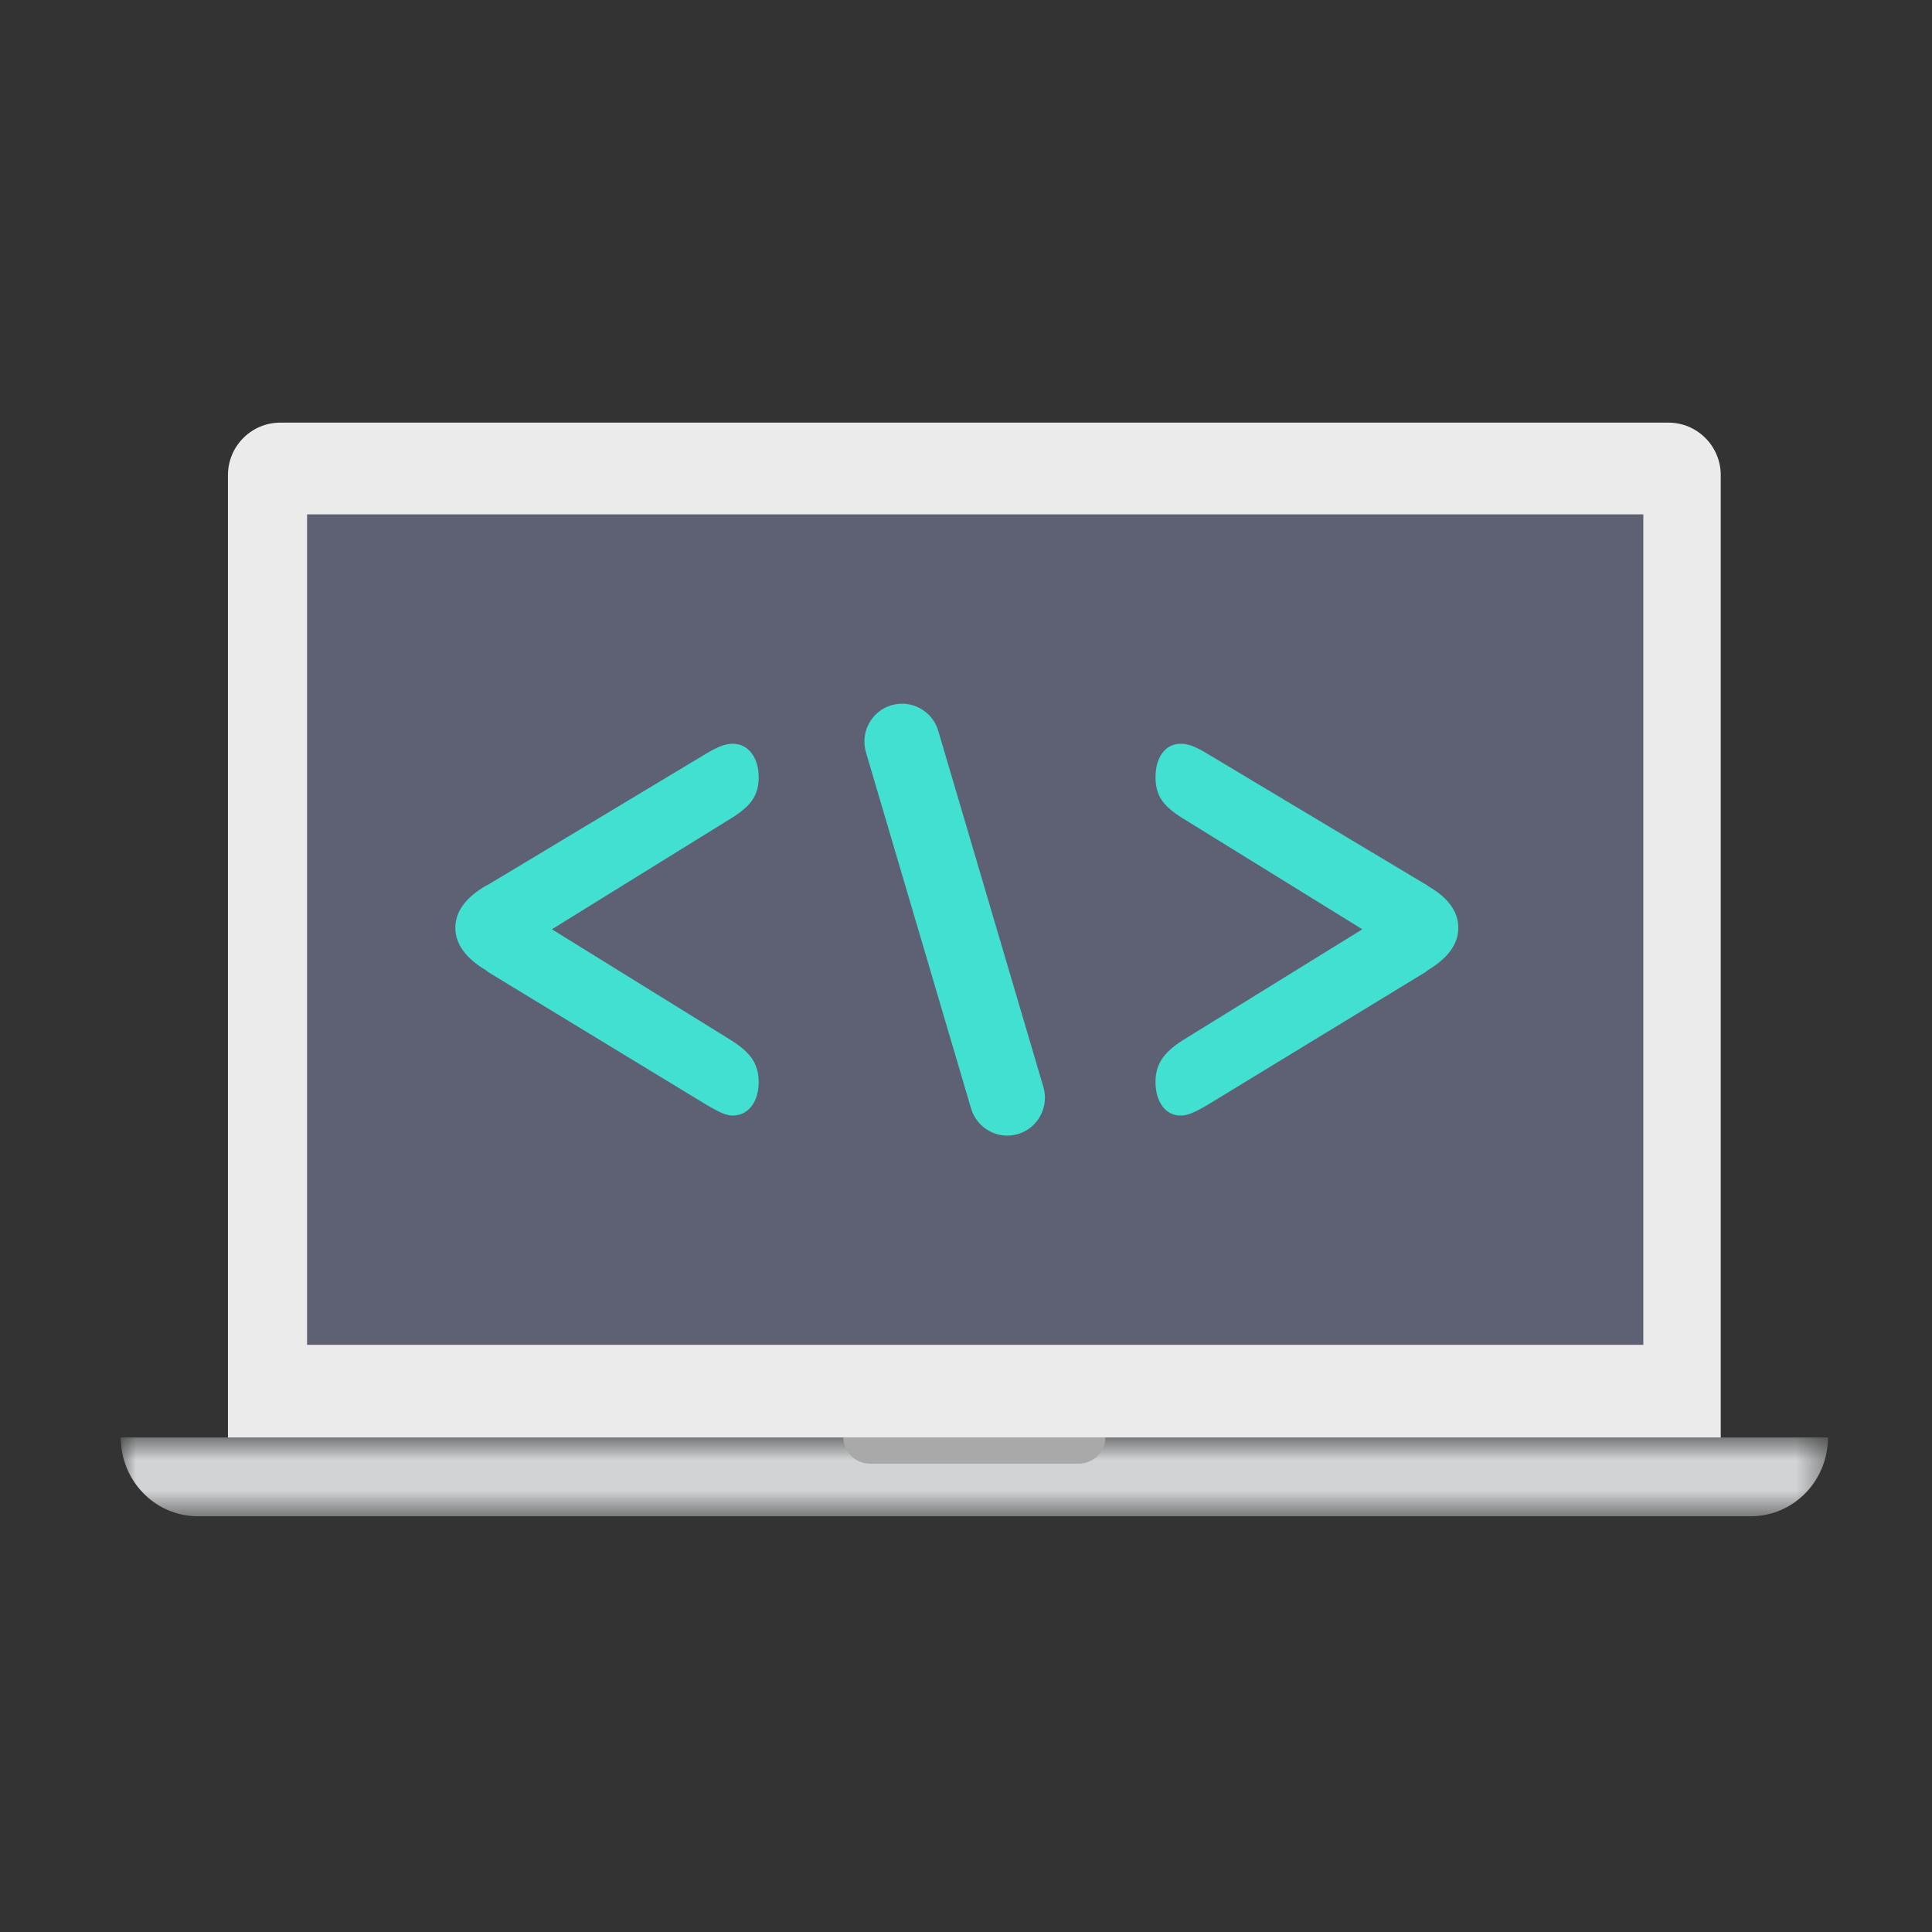 <?xml version="1.0" encoding="UTF-8"?>
<svg width="64px" height="64px" viewBox="0 0 64 64" version="1.1" xmlns="http://www.w3.org/2000/svg" xmlns:xlink="http://www.w3.org/1999/xlink">
    <rect x="0" y="0" width="64" height="64" fill="#333333" stroke="none"/>
    <!-- Generator: Sketch 52.2 (67145) - http://www.bohemiancoding.com/sketch -->
    <title>Icons / Icon / Web API</title>
    <desc>Created with Sketch.</desc>
    <defs>
        <polygon id="path-1" points="0 0.753 56.554 0.753 56.554 3.364 0 3.364"></polygon>
        <polygon id="path-3" points="0 36.227 56.554 36.227 56.554 -0 0 -0"></polygon>
    </defs>
    <g id="Icons-/-Icon-/-Web-API" stroke="none" stroke-width="1" fill="none" fill-rule="evenodd">
        <g id="Group-14" transform="translate(4, 14)">
            <g id="Group-13">
                <path d="M28.928,33.617 L3.551,33.617 L3.551,1.74 C3.551,0.78 4.327,0 5.286,0 L28.928,0 L51.267,0 C52.226,0 53.002,0.78 53.002,1.74 L53.002,33.617 L28.928,33.617 Z" id="Fill-1" fill="#EBEBEB"></path>
                <g id="Group-5" transform="translate(0, 32.864)">
                    <mask id="mask-2" fill="white">
                        <use xlink:href="#path-1"></use>
                    </mask>
                    <g id="Clip-4"></g>
                    <path d="M56.554,0.753 C56.554,2.195 55.411,3.364 54.001,3.364 L2.553,3.364 C1.143,3.364 -0,2.195 -0,0.753 L56.554,0.753 Z" id="Fill-3" fill="#D1D3D4" mask="url(#mask-2)"></path>
                </g>
                <path d="M32.615,33.617 C32.615,34.098 32.219,34.487 31.729,34.487 L24.825,34.487 C24.336,34.487 23.939,34.098 23.939,33.617 L32.615,33.617 Z" id="Fill-6" fill="#A9A9A9"></path>
                <mask id="mask-4" fill="white">
                    <use xlink:href="#path-3"></use>
                </mask>
                <g id="Clip-9"></g>
                <polygon id="Fill-8" fill="#5E6174" mask="url(#mask-4)" points="6.172 30.549 50.438 30.549 50.438 3.039 6.172 3.039"></polygon>
                <path d="M20.228,20.465 C20.557,20.672 20.789,20.88 20.926,21.091 C21.063,21.301 21.132,21.549 21.132,21.835 C21.132,22.168 21.053,22.439 20.895,22.645 C20.736,22.851 20.526,22.954 20.264,22.954 C20.179,22.954 20.078,22.933 19.963,22.889 C19.847,22.846 19.667,22.753 19.423,22.61 L12.172,18.202 L12.099,18.142 C11.422,17.737 11.084,17.269 11.084,16.736 C11.084,16.213 11.406,15.756 12.053,15.367 C12.132,15.327 12.19,15.295 12.227,15.272 L19.423,10.947 C19.612,10.836 19.773,10.757 19.904,10.708 C20.035,10.661 20.155,10.638 20.264,10.638 C20.526,10.638 20.736,10.741 20.895,10.947 C21.053,11.154 21.132,11.424 21.132,11.757 C21.132,12.043 21.065,12.288 20.931,12.49 C20.797,12.692 20.562,12.897 20.228,13.103 L14.282,16.784 L20.228,20.465 Z" id="Fill-10" fill="#42E0D0" mask="url(#mask-4)"></path>
                <path d="M35.173,13.103 C34.838,12.897 34.605,12.692 34.475,12.49 C34.344,12.287 34.278,12.043 34.278,11.757 C34.278,11.416 34.355,11.144 34.506,10.942 C34.659,10.739 34.864,10.638 35.118,10.638 C35.235,10.638 35.358,10.661 35.488,10.709 C35.619,10.757 35.776,10.836 35.959,10.947 L43.183,15.272 C43.22,15.288 43.269,15.319 43.33,15.367 C43.981,15.747 44.308,16.205 44.308,16.736 C44.308,17.269 43.969,17.737 43.294,18.142 L43.22,18.202 L35.987,22.61 C35.755,22.745 35.577,22.836 35.451,22.884 C35.327,22.931 35.216,22.954 35.118,22.954 C34.864,22.954 34.659,22.851 34.506,22.645 C34.355,22.439 34.278,22.168 34.278,21.835 C34.278,21.55 34.347,21.301 34.484,21.091 C34.621,20.88 34.85,20.672 35.173,20.465 L41.129,16.784 L35.173,13.103 Z" id="Fill-11" fill="#42E0D0" mask="url(#mask-4)"></path>
                <path d="M30.564,22.01 L27.08,10.208 C26.985,9.888 26.772,9.624 26.478,9.464 C26.186,9.304 25.85,9.268 25.528,9.362 C24.867,9.559 24.49,10.257 24.685,10.919 L28.169,22.722 C28.264,23.041 28.477,23.305 28.771,23.465 C28.958,23.567 29.161,23.619 29.368,23.619 C29.485,23.619 29.605,23.601 29.721,23.567 C30.04,23.472 30.304,23.258 30.462,22.963 C30.622,22.668 30.658,22.329 30.564,22.01" id="Fill-12" fill="#42E0D0" mask="url(#mask-4)"></path>
            </g>
        </g>
    </g>
</svg>